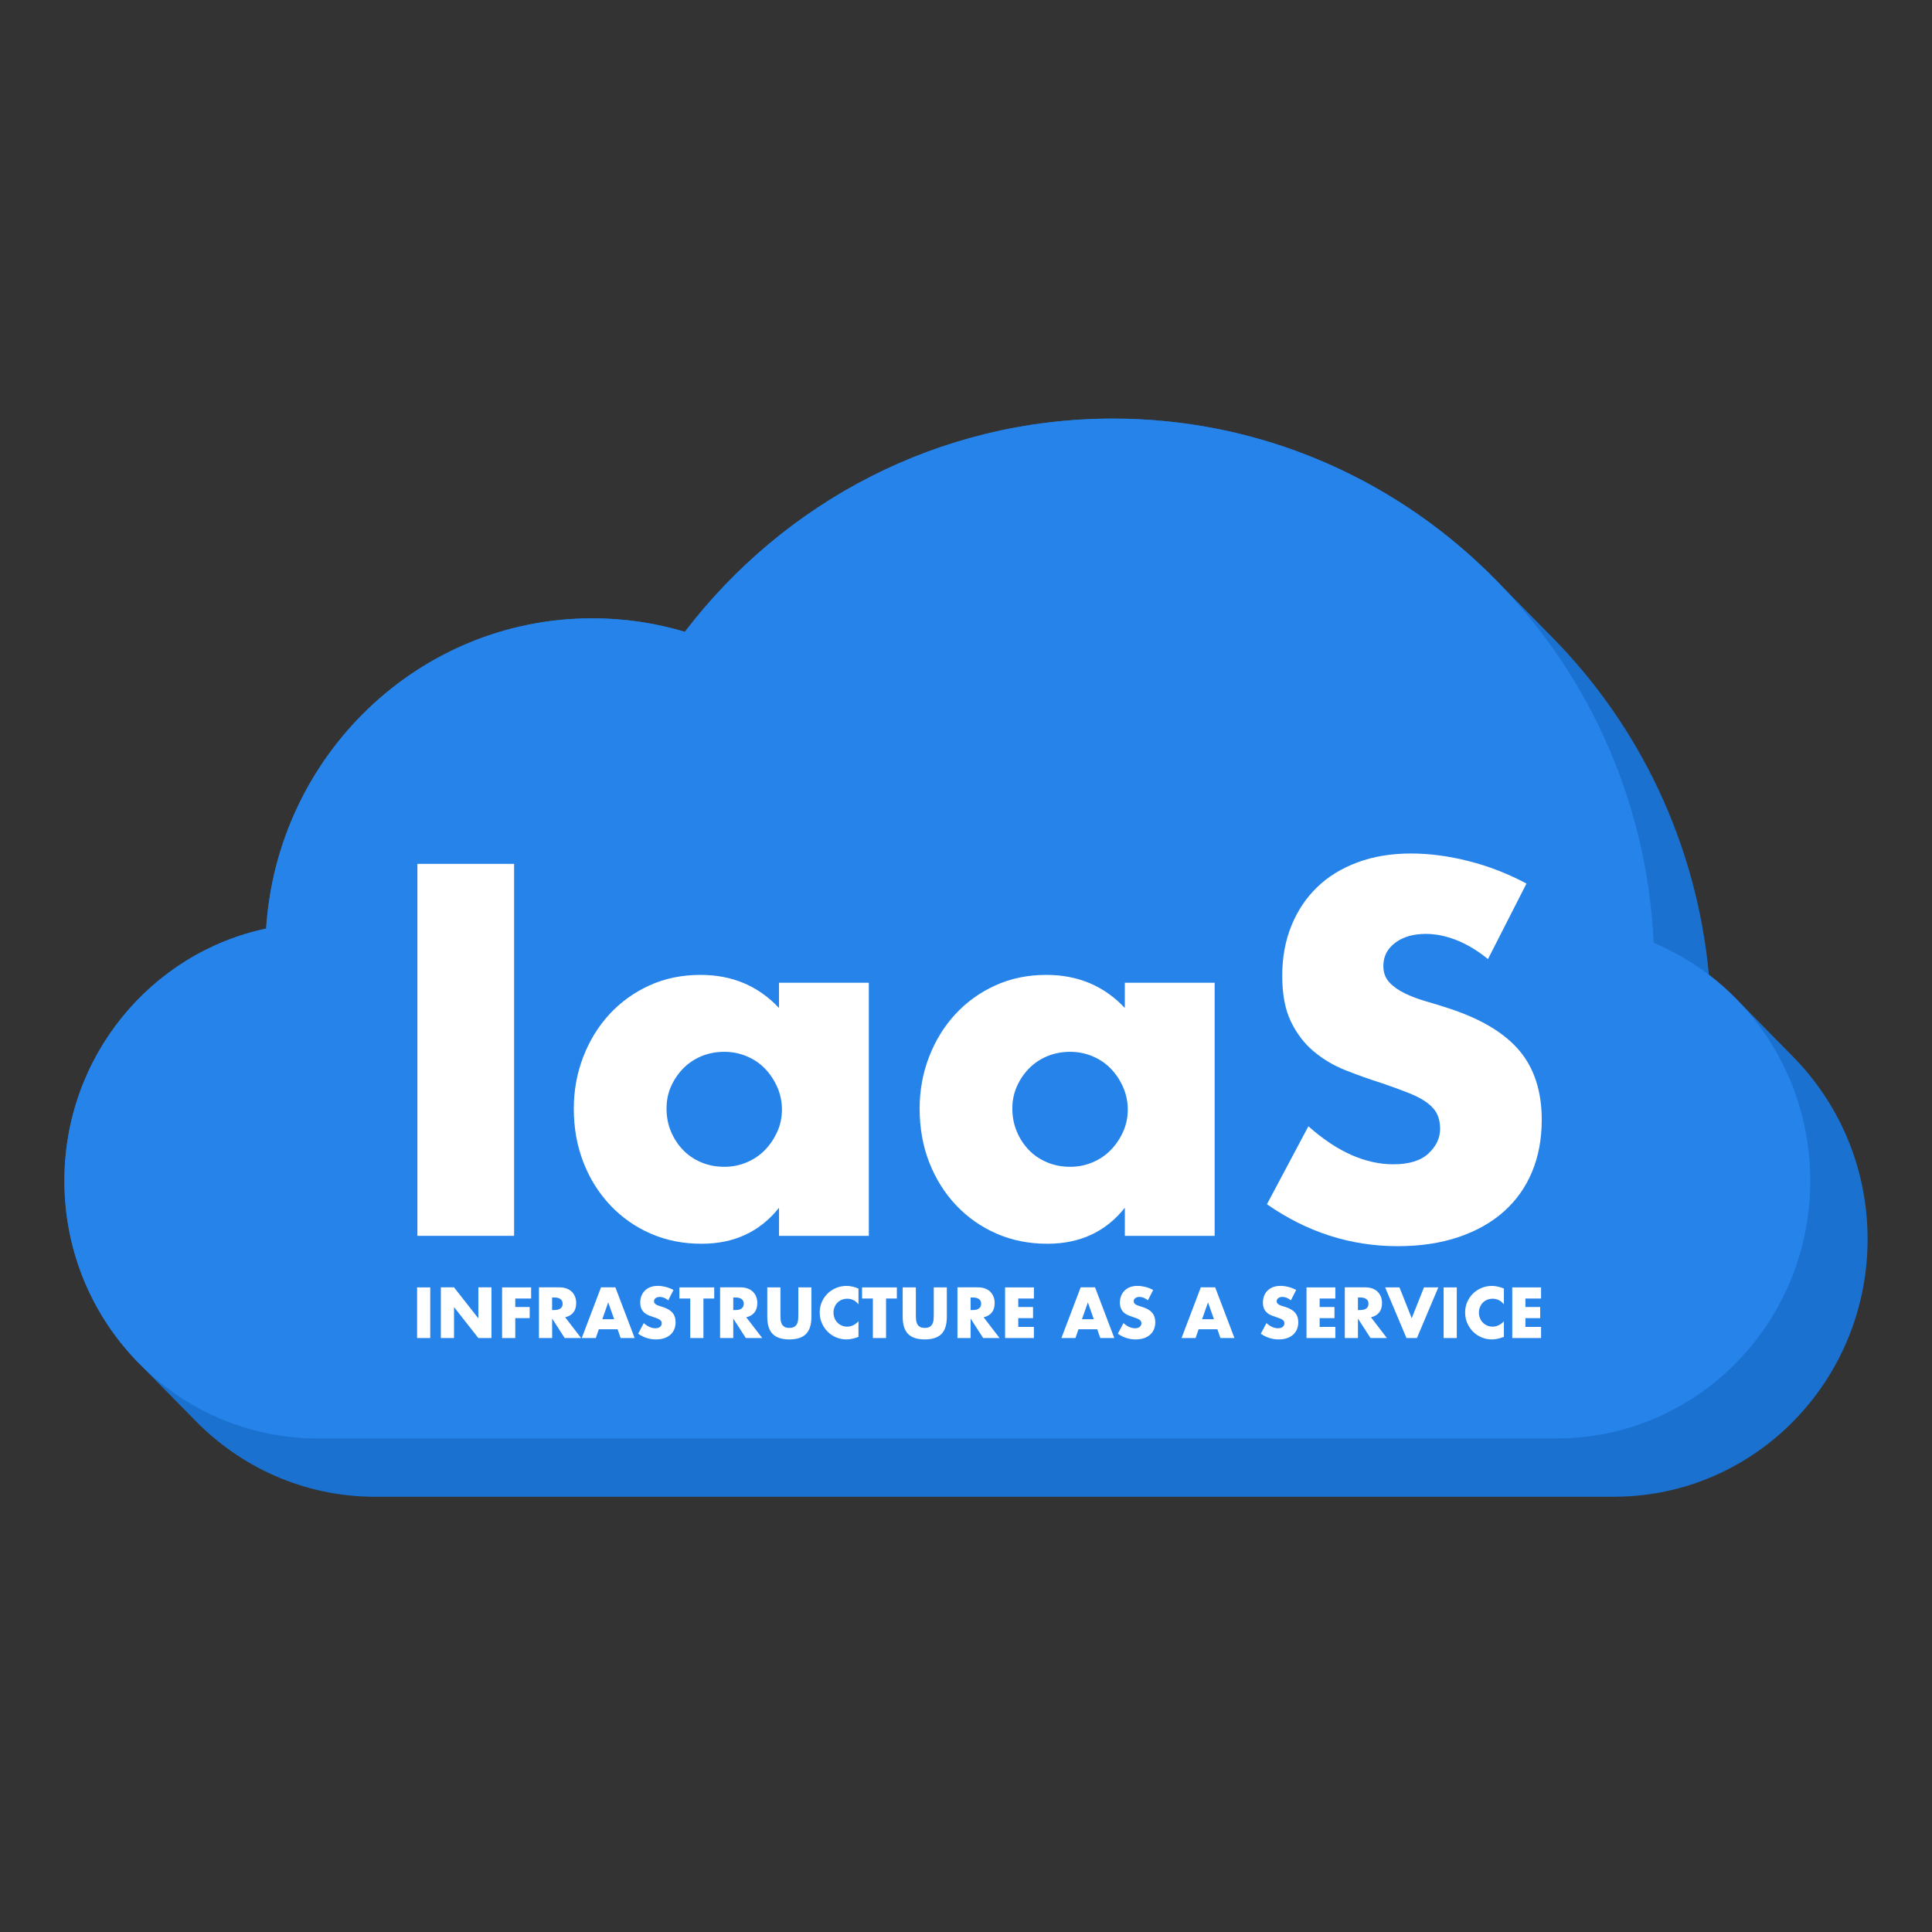 <svg width="60" height="60" viewBox="0 0 60 60" fill="none" xmlns="http://www.w3.org/2000/svg">
<rect x="0" y="0" width="60" height="60" fill="#333333" stroke="none"/>
<path d="M55.67 32.801C55.642 32.772 55.614 32.743 55.585 32.715C55.557 32.686 55.529 32.657 55.5 32.629C55.472 32.6 55.444 32.571 55.415 32.542C55.387 32.514 55.359 32.485 55.331 32.456C55.303 32.427 55.275 32.399 55.246 32.37C55.218 32.341 55.19 32.312 55.161 32.284C55.133 32.255 55.105 32.226 55.076 32.197C55.048 32.169 55.02 32.14 54.991 32.111C54.963 32.083 54.935 32.054 54.907 32.025C54.879 31.996 54.851 31.968 54.822 31.939C54.794 31.91 54.766 31.881 54.737 31.852C54.709 31.824 54.681 31.795 54.652 31.766C54.624 31.738 54.596 31.709 54.568 31.68C54.539 31.651 54.511 31.623 54.483 31.594C54.455 31.565 54.427 31.536 54.398 31.508C54.37 31.479 54.342 31.45 54.313 31.421C54.285 31.393 54.257 31.364 54.228 31.335C54.2 31.306 54.172 31.278 54.144 31.249C54.115 31.22 54.087 31.192 54.059 31.163C54.031 31.134 54.003 31.105 53.974 31.076C53.694 30.785 53.392 30.515 53.071 30.27C52.692 26.18 50.896 22.51 48.187 19.772C48.159 19.743 48.131 19.714 48.102 19.685C48.074 19.657 48.046 19.628 48.017 19.599C47.989 19.57 47.961 19.542 47.932 19.514C47.904 19.485 47.876 19.456 47.848 19.427C47.82 19.399 47.792 19.37 47.763 19.341C47.735 19.312 47.707 19.284 47.679 19.256C47.651 19.227 47.623 19.198 47.594 19.169C47.566 19.141 47.538 19.112 47.509 19.083C47.481 19.055 47.453 19.026 47.424 18.997C47.396 18.968 47.368 18.939 47.34 18.912C47.312 18.883 47.284 18.854 47.256 18.825C47.227 18.797 47.2 18.768 47.171 18.739C47.143 18.71 47.115 18.682 47.086 18.654C47.058 18.625 47.03 18.596 47.001 18.567C46.973 18.539 46.945 18.51 46.916 18.481C46.888 18.452 46.86 18.424 46.832 18.395C46.804 18.366 46.776 18.337 46.748 18.309C46.719 18.281 46.691 18.252 46.663 18.223C46.635 18.194 46.607 18.166 46.578 18.137C46.55 18.108 46.522 18.079 46.494 18.051C43.454 14.935 39.229 13 34.559 13C29.154 13 24.345 15.593 21.269 19.621C20.358 19.349 19.394 19.202 18.396 19.202C13.015 19.202 8.611 23.457 8.265 28.838C4.688 29.593 2 32.812 2 36.672C2 38.903 2.899 40.921 4.348 42.372C4.376 42.401 4.404 42.43 4.433 42.458C4.461 42.487 4.489 42.516 4.518 42.544C4.546 42.573 4.574 42.602 4.603 42.631C4.631 42.66 4.659 42.688 4.687 42.717C4.715 42.746 4.743 42.775 4.772 42.803C4.8 42.832 4.828 42.861 4.857 42.889C4.885 42.918 4.913 42.947 4.942 42.976C4.97 43.004 4.998 43.033 5.027 43.062C5.055 43.091 5.083 43.119 5.111 43.148C5.139 43.177 5.167 43.206 5.196 43.234C5.224 43.263 5.252 43.292 5.281 43.321C5.309 43.349 5.337 43.378 5.366 43.407C5.394 43.435 5.422 43.464 5.45 43.493C5.478 43.522 5.507 43.55 5.535 43.579C5.563 43.608 5.591 43.637 5.62 43.666C5.648 43.694 5.676 43.723 5.705 43.752C5.733 43.78 5.761 43.809 5.79 43.838C5.818 43.867 5.846 43.895 5.874 43.924C5.902 43.953 5.93 43.982 5.959 44.01C5.987 44.039 6.015 44.068 6.044 44.097C7.472 45.57 9.457 46.484 11.652 46.484C11.668 46.484 11.683 46.482 11.699 46.482V46.484H50.174V46.482C54.501 46.456 58 42.885 58 38.483C58 36.263 57.11 34.256 55.674 32.807L55.67 32.801Z" fill="#1A71CF"/>
<path d="M51.356 29.277C50.938 20.216 43.578 13 34.559 13C29.154 13 24.345 15.593 21.269 19.621C20.358 19.349 19.394 19.202 18.396 19.202C13.015 19.202 8.611 23.457 8.265 28.838C4.688 29.593 2 32.812 2 36.672C2 41.091 5.524 44.673 9.872 44.673C9.888 44.673 9.903 44.671 9.919 44.671V44.673H48.395V44.671C52.721 44.646 56.22 41.074 56.22 36.672C56.22 33.336 54.211 30.478 51.356 29.277H51.356Z" fill="#2583E9"/>
<path d="M13.362 39.981V41.554H12.953V39.981H13.362Z" fill="white"/>
<path d="M13.691 41.554V39.98H14.1L14.855 40.942V39.98H15.262V41.554H14.855L14.1 40.592V41.554H13.691Z" fill="white"/>
<path d="M16.494 40.327H16.002V40.59H16.45V40.936H16.002V41.554H15.593V39.981H16.495V40.327H16.494Z" fill="white"/>
<path d="M18.046 41.554H17.537L17.147 40.949V41.554H16.738V39.98H17.375C17.462 39.98 17.538 39.993 17.604 40.019C17.669 40.045 17.723 40.08 17.766 40.124C17.808 40.169 17.84 40.221 17.862 40.279C17.883 40.337 17.894 40.4 17.894 40.467C17.894 40.587 17.865 40.684 17.808 40.758C17.75 40.832 17.665 40.883 17.552 40.909L18.047 41.554H18.046ZM17.146 40.684H17.223C17.303 40.684 17.365 40.667 17.408 40.633C17.452 40.6 17.473 40.552 17.473 40.489C17.473 40.427 17.452 40.379 17.408 40.346C17.365 40.313 17.303 40.295 17.223 40.295H17.146V40.684Z" fill="white"/>
<path d="M19.181 41.281H18.597L18.503 41.554H18.067L18.665 39.98H19.111L19.71 41.554H19.274L19.18 41.281H19.181ZM19.073 40.969L18.889 40.446L18.705 40.969H19.072H19.073Z" fill="white"/>
<path d="M20.754 40.383C20.71 40.347 20.665 40.32 20.62 40.303C20.576 40.285 20.533 40.277 20.491 40.277C20.438 40.277 20.395 40.289 20.362 40.314C20.328 40.339 20.311 40.372 20.311 40.412C20.311 40.44 20.32 40.463 20.337 40.481C20.353 40.499 20.375 40.515 20.402 40.528C20.429 40.541 20.459 40.552 20.494 40.562C20.528 40.572 20.562 40.582 20.595 40.594C20.729 40.638 20.827 40.698 20.889 40.772C20.95 40.847 20.981 40.944 20.981 41.063C20.981 41.143 20.968 41.217 20.94 41.282C20.913 41.347 20.873 41.404 20.821 41.45C20.768 41.497 20.705 41.533 20.629 41.559C20.553 41.584 20.467 41.597 20.371 41.597C20.172 41.597 19.988 41.538 19.818 41.42L19.993 41.09C20.054 41.144 20.115 41.185 20.175 41.211C20.235 41.237 20.294 41.25 20.352 41.25C20.419 41.25 20.469 41.235 20.502 41.204C20.534 41.173 20.551 41.139 20.551 41.1C20.551 41.077 20.547 41.056 20.539 41.038C20.53 41.021 20.516 41.005 20.497 40.99C20.477 40.976 20.452 40.962 20.421 40.949C20.389 40.937 20.352 40.923 20.307 40.908C20.254 40.891 20.202 40.872 20.152 40.852C20.101 40.832 20.056 40.806 20.016 40.772C19.977 40.739 19.944 40.696 19.92 40.645C19.895 40.594 19.883 40.53 19.883 40.452C19.883 40.374 19.896 40.303 19.922 40.24C19.948 40.177 19.984 40.122 20.031 40.077C20.077 40.032 20.134 39.996 20.202 39.971C20.269 39.946 20.345 39.934 20.428 39.934C20.506 39.934 20.587 39.945 20.672 39.966C20.757 39.988 20.838 40.02 20.916 40.061L20.754 40.38V40.383Z" fill="white"/>
<path d="M21.846 40.327V41.554H21.437V40.327H21.1V39.981H22.181V40.327H21.845H21.846Z" fill="white"/>
<path d="M23.672 41.554H23.162L22.772 40.949V41.554H22.363V39.98H23C23.087 39.98 23.163 39.993 23.229 40.019C23.294 40.045 23.348 40.08 23.391 40.124C23.433 40.169 23.465 40.221 23.487 40.279C23.508 40.337 23.519 40.4 23.519 40.467C23.519 40.587 23.49 40.684 23.432 40.758C23.375 40.832 23.289 40.883 23.176 40.909L23.671 41.554H23.672ZM22.772 40.684H22.849C22.929 40.684 22.991 40.667 23.034 40.633C23.077 40.6 23.099 40.552 23.099 40.489C23.099 40.427 23.077 40.379 23.034 40.346C22.991 40.313 22.929 40.295 22.849 40.295H22.772V40.684Z" fill="white"/>
<path d="M24.237 39.981V40.837C24.237 40.883 24.238 40.929 24.242 40.977C24.246 41.026 24.256 41.069 24.274 41.108C24.291 41.146 24.318 41.178 24.356 41.202C24.394 41.227 24.447 41.239 24.515 41.239C24.583 41.239 24.636 41.227 24.672 41.202C24.709 41.178 24.737 41.146 24.755 41.108C24.773 41.069 24.784 41.025 24.787 40.977C24.791 40.929 24.792 40.883 24.792 40.837V39.981H25.199V40.893C25.199 41.138 25.143 41.316 25.031 41.429C24.919 41.541 24.747 41.597 24.514 41.597C24.282 41.597 24.11 41.541 23.997 41.429C23.884 41.316 23.828 41.137 23.828 40.893V39.981H24.237Z" fill="white"/>
<path d="M26.661 40.506C26.567 40.39 26.45 40.333 26.311 40.333C26.25 40.333 26.193 40.344 26.14 40.366C26.088 40.388 26.043 40.418 26.006 40.456C25.969 40.495 25.939 40.541 25.918 40.593C25.896 40.646 25.885 40.703 25.885 40.764C25.885 40.825 25.896 40.884 25.918 40.937C25.939 40.99 25.969 41.036 26.007 41.075C26.046 41.114 26.091 41.145 26.142 41.167C26.194 41.189 26.249 41.2 26.308 41.2C26.439 41.2 26.557 41.145 26.661 41.033V41.518L26.62 41.532C26.557 41.554 26.499 41.571 26.444 41.581C26.39 41.591 26.337 41.597 26.283 41.597C26.175 41.597 26.071 41.576 25.971 41.535C25.872 41.494 25.785 41.437 25.709 41.362C25.632 41.287 25.572 41.199 25.526 41.097C25.48 40.995 25.457 40.883 25.457 40.762C25.457 40.641 25.479 40.53 25.525 40.429C25.57 40.328 25.63 40.242 25.706 40.168C25.782 40.095 25.87 40.038 25.97 39.997C26.07 39.956 26.176 39.935 26.285 39.935C26.347 39.935 26.409 39.942 26.47 39.956C26.53 39.968 26.594 39.989 26.661 40.017V40.505L26.661 40.506Z" fill="white"/>
<path d="M27.517 40.327V41.554H27.108V40.327H26.772V39.981H27.853V40.327H27.516H27.517Z" fill="white"/>
<path d="M28.443 39.981V40.837C28.443 40.883 28.445 40.929 28.448 40.977C28.452 41.026 28.462 41.069 28.48 41.108C28.497 41.146 28.524 41.178 28.563 41.202C28.6 41.227 28.653 41.239 28.721 41.239C28.79 41.239 28.842 41.227 28.879 41.202C28.915 41.178 28.943 41.146 28.961 41.108C28.979 41.069 28.99 41.025 28.994 40.977C28.997 40.929 28.999 40.883 28.999 40.837V39.981H29.405V40.893C29.405 41.138 29.349 41.316 29.237 41.429C29.125 41.541 28.953 41.597 28.721 41.597C28.488 41.597 28.316 41.541 28.203 41.429C28.09 41.316 28.034 41.137 28.034 40.893V39.981H28.443Z" fill="white"/>
<path d="M31.043 41.554H30.533L30.143 40.949V41.554H29.734V39.98H30.371C30.459 39.98 30.535 39.993 30.6 40.019C30.666 40.045 30.72 40.08 30.762 40.124C30.804 40.169 30.836 40.221 30.858 40.279C30.88 40.337 30.89 40.4 30.89 40.467C30.89 40.587 30.862 40.684 30.804 40.758C30.746 40.832 30.661 40.883 30.548 40.909L31.042 41.554H31.043ZM30.143 40.684H30.22C30.301 40.684 30.362 40.667 30.405 40.633C30.449 40.6 30.47 40.552 30.47 40.489C30.47 40.427 30.449 40.379 30.405 40.346C30.362 40.313 30.301 40.295 30.22 40.295H30.143V40.684Z" fill="white"/>
<path d="M32.109 40.327H31.623V40.59H32.082V40.936H31.623V41.208H32.109V41.554H31.214V39.981H32.109V40.327Z" fill="white"/>
<path d="M34.077 41.281H33.493L33.399 41.554H32.963L33.561 39.98H34.008L34.606 41.554H34.17L34.076 41.281H34.077ZM33.969 40.969L33.785 40.446L33.601 40.969H33.968H33.969Z" fill="white"/>
<path d="M35.65 40.383C35.606 40.347 35.561 40.32 35.517 40.303C35.472 40.285 35.429 40.277 35.387 40.277C35.334 40.277 35.291 40.289 35.258 40.314C35.225 40.339 35.208 40.372 35.208 40.412C35.208 40.44 35.216 40.463 35.233 40.481C35.249 40.499 35.272 40.515 35.299 40.528C35.326 40.541 35.356 40.552 35.391 40.562C35.425 40.572 35.459 40.582 35.492 40.594C35.626 40.638 35.724 40.698 35.785 40.772C35.847 40.847 35.878 40.944 35.878 41.063C35.878 41.143 35.864 41.217 35.837 41.282C35.81 41.347 35.77 41.404 35.718 41.45C35.666 41.497 35.602 41.533 35.526 41.559C35.45 41.584 35.364 41.597 35.268 41.597C35.069 41.597 34.885 41.538 34.715 41.42L34.89 41.09C34.951 41.144 35.012 41.185 35.072 41.211C35.132 41.237 35.191 41.25 35.249 41.25C35.316 41.25 35.366 41.235 35.399 41.204C35.431 41.173 35.448 41.139 35.448 41.1C35.448 41.077 35.444 41.056 35.435 41.038C35.427 41.021 35.413 41.005 35.394 40.99C35.374 40.976 35.349 40.962 35.318 40.949C35.286 40.937 35.249 40.923 35.204 40.908C35.151 40.891 35.099 40.872 35.049 40.852C34.998 40.832 34.953 40.806 34.913 40.772C34.874 40.739 34.841 40.696 34.817 40.645C34.792 40.594 34.78 40.53 34.78 40.452C34.78 40.374 34.793 40.303 34.819 40.24C34.845 40.177 34.881 40.122 34.928 40.077C34.974 40.032 35.031 39.996 35.099 39.971C35.166 39.946 35.242 39.934 35.325 39.934C35.403 39.934 35.484 39.945 35.569 39.966C35.654 39.988 35.735 40.02 35.813 40.061L35.65 40.38V40.383Z" fill="white"/>
<path d="M37.808 41.281H37.224L37.13 41.554H36.694L37.292 39.98H37.738L38.337 41.554H37.901L37.807 41.281H37.808ZM37.7 40.969L37.516 40.446L37.332 40.969H37.699H37.7Z" fill="white"/>
<path d="M40.091 40.383C40.046 40.347 40.002 40.32 39.957 40.303C39.913 40.285 39.87 40.277 39.828 40.277C39.775 40.277 39.731 40.289 39.699 40.314C39.665 40.339 39.648 40.372 39.648 40.412C39.648 40.44 39.657 40.463 39.673 40.481C39.69 40.499 39.712 40.515 39.739 40.528C39.767 40.541 39.797 40.552 39.831 40.562C39.865 40.572 39.899 40.582 39.933 40.594C40.066 40.638 40.164 40.698 40.226 40.772C40.288 40.847 40.319 40.944 40.319 41.063C40.319 41.143 40.305 41.217 40.278 41.282C40.25 41.347 40.211 41.404 40.158 41.45C40.106 41.497 40.042 41.533 39.967 41.559C39.89 41.584 39.805 41.597 39.709 41.597C39.51 41.597 39.326 41.538 39.155 41.42L39.331 41.09C39.392 41.144 39.452 41.185 39.512 41.211C39.572 41.237 39.631 41.25 39.69 41.25C39.757 41.25 39.806 41.235 39.839 41.204C39.872 41.173 39.888 41.139 39.888 41.1C39.888 41.077 39.884 41.056 39.876 41.038C39.867 41.021 39.854 41.005 39.834 40.99C39.815 40.976 39.79 40.962 39.758 40.949C39.727 40.937 39.689 40.923 39.645 40.908C39.591 40.891 39.54 40.872 39.489 40.852C39.438 40.832 39.393 40.806 39.354 40.772C39.314 40.739 39.282 40.696 39.257 40.645C39.233 40.594 39.221 40.53 39.221 40.452C39.221 40.374 39.234 40.303 39.26 40.24C39.285 40.177 39.321 40.122 39.368 40.077C39.415 40.032 39.471 39.996 39.539 39.971C39.606 39.946 39.682 39.934 39.765 39.934C39.843 39.934 39.925 39.945 40.01 39.966C40.094 39.988 40.176 40.02 40.254 40.061L40.091 40.38V40.383Z" fill="white"/>
<path d="M41.47 40.327H40.983V40.59H41.443V40.936H40.983V41.208H41.47V41.554H40.575V39.981H41.47V40.327Z" fill="white"/>
<path d="M43.072 41.554H42.563L42.172 40.949V41.554H41.764V39.98H42.4C42.488 39.98 42.564 39.993 42.63 40.019C42.695 40.045 42.749 40.08 42.791 40.124C42.834 40.169 42.865 40.221 42.888 40.279C42.909 40.337 42.92 40.4 42.92 40.467C42.92 40.587 42.891 40.684 42.833 40.758C42.775 40.832 42.69 40.883 42.577 40.909L43.071 41.554H43.072ZM42.172 40.684H42.25C42.331 40.684 42.392 40.667 42.435 40.633C42.479 40.6 42.5 40.552 42.5 40.489C42.5 40.427 42.479 40.379 42.435 40.346C42.392 40.313 42.331 40.295 42.25 40.295H42.172V40.684Z" fill="white"/>
<path d="M43.462 39.981L43.842 40.939L44.223 39.981H44.668L44.004 41.554H43.679L43.017 39.981H43.462H43.462Z" fill="white"/>
<path d="M45.242 39.981V41.554H44.833V39.981H45.242Z" fill="white"/>
<path d="M46.705 40.506C46.61 40.39 46.494 40.333 46.355 40.333C46.294 40.333 46.237 40.344 46.184 40.366C46.132 40.388 46.087 40.418 46.05 40.456C46.013 40.495 45.983 40.541 45.962 40.593C45.94 40.646 45.929 40.703 45.929 40.764C45.929 40.825 45.94 40.884 45.962 40.937C45.983 40.99 46.013 41.036 46.051 41.075C46.09 41.114 46.135 41.145 46.186 41.167C46.237 41.189 46.293 41.2 46.352 41.2C46.483 41.2 46.601 41.145 46.705 41.033V41.518L46.664 41.532C46.601 41.554 46.543 41.571 46.488 41.581C46.434 41.591 46.38 41.597 46.327 41.597C46.219 41.597 46.115 41.576 46.016 41.535C45.916 41.494 45.829 41.437 45.752 41.362C45.676 41.287 45.616 41.199 45.57 41.097C45.524 40.995 45.501 40.883 45.501 40.762C45.501 40.641 45.523 40.53 45.569 40.429C45.614 40.328 45.674 40.242 45.75 40.168C45.826 40.095 45.914 40.038 46.014 39.997C46.114 39.956 46.219 39.935 46.329 39.935C46.391 39.935 46.453 39.942 46.513 39.956C46.574 39.968 46.638 39.989 46.705 40.017V40.505L46.705 40.506Z" fill="white"/>
<path d="M47.859 40.327H47.373V40.59H47.832V40.936H47.373V41.208H47.859V41.554H46.964V39.981H47.859V40.327Z" fill="white"/>
<path d="M15.966 26.828V38.38H12.963V26.828H15.966Z" fill="white"/>
<path d="M24.193 30.52H26.982V38.381H24.193V37.508C23.601 38.253 22.799 38.626 21.787 38.626C21.215 38.626 20.689 38.521 20.209 38.312C19.73 38.103 19.311 37.809 18.953 37.431C18.596 37.053 18.317 36.609 18.119 36.099C17.919 35.588 17.82 35.031 17.82 34.428C17.82 33.867 17.917 33.333 18.111 32.828C18.305 32.322 18.576 31.881 18.922 31.503C19.27 31.125 19.683 30.826 20.163 30.606C20.643 30.386 21.174 30.276 21.756 30.276C22.737 30.276 23.549 30.619 24.192 31.303V30.522L24.193 30.52ZM20.7 34.428C20.7 34.683 20.745 34.921 20.837 35.14C20.93 35.36 21.055 35.551 21.213 35.715C21.371 35.879 21.56 36.006 21.779 36.098C21.999 36.19 22.236 36.236 22.492 36.236C22.747 36.236 22.969 36.19 23.189 36.098C23.408 36.006 23.597 35.878 23.756 35.715C23.914 35.552 24.041 35.363 24.139 35.148C24.235 34.933 24.284 34.704 24.284 34.458C24.284 34.212 24.235 33.981 24.139 33.761C24.041 33.541 23.914 33.35 23.756 33.186C23.597 33.023 23.408 32.895 23.189 32.803C22.969 32.711 22.737 32.665 22.492 32.665C22.247 32.665 21.999 32.711 21.779 32.803C21.56 32.895 21.371 33.023 21.213 33.186C21.055 33.35 20.93 33.536 20.837 33.745C20.745 33.954 20.7 34.182 20.7 34.427V34.428Z" fill="white"/>
<path d="M34.933 30.52H37.722V38.381H34.933V37.508C34.341 38.253 33.539 38.626 32.527 38.626C31.955 38.626 31.429 38.521 30.95 38.312C30.47 38.103 30.051 37.809 29.693 37.431C29.336 37.053 29.058 36.609 28.858 36.099C28.659 35.588 28.56 35.031 28.56 34.428C28.56 33.867 28.657 33.333 28.851 32.828C29.045 32.322 29.316 31.881 29.663 31.503C30.01 31.125 30.424 30.826 30.904 30.606C31.384 30.386 31.915 30.276 32.496 30.276C33.477 30.276 34.289 30.619 34.932 31.303V30.522L34.933 30.52ZM31.439 34.428C31.439 34.683 31.485 34.921 31.578 35.14C31.669 35.36 31.794 35.551 31.953 35.715C32.111 35.879 32.3 36.006 32.52 36.098C32.739 36.19 32.977 36.236 33.232 36.236C33.487 36.236 33.709 36.19 33.929 36.098C34.148 36.006 34.337 35.878 34.495 35.715C34.654 35.552 34.782 35.363 34.879 35.148C34.975 34.933 35.024 34.704 35.024 34.458C35.024 34.212 34.975 33.981 34.879 33.761C34.782 33.541 34.654 33.35 34.495 33.186C34.337 33.023 34.148 32.895 33.929 32.803C33.709 32.711 33.477 32.665 33.232 32.665C32.986 32.665 32.739 32.711 32.52 32.803C32.3 32.895 32.111 33.023 31.953 33.186C31.794 33.35 31.669 33.536 31.578 33.745C31.485 33.954 31.439 34.182 31.439 34.427V34.428Z" fill="white"/>
<path d="M46.21 29.785C45.883 29.519 45.556 29.323 45.229 29.195C44.902 29.067 44.585 29.003 44.279 29.003C43.891 29.003 43.574 29.095 43.329 29.279C43.084 29.463 42.961 29.703 42.961 29.999C42.961 30.203 43.023 30.372 43.145 30.505C43.267 30.637 43.428 30.752 43.628 30.849C43.827 30.947 44.052 31.03 44.302 31.102C44.552 31.174 44.8 31.25 45.045 31.332C46.026 31.659 46.743 32.096 47.198 32.642C47.652 33.189 47.88 33.901 47.88 34.779C47.88 35.372 47.78 35.908 47.581 36.388C47.382 36.868 47.091 37.279 46.708 37.621C46.325 37.964 45.855 38.229 45.298 38.418C44.741 38.607 44.111 38.701 43.406 38.701C41.945 38.701 40.592 38.267 39.346 37.399L40.633 34.978C41.082 35.376 41.527 35.673 41.966 35.867C42.405 36.061 42.839 36.158 43.268 36.158C43.759 36.158 44.124 36.046 44.364 35.821C44.604 35.596 44.724 35.341 44.724 35.055C44.724 34.882 44.693 34.731 44.632 34.603C44.571 34.475 44.469 34.358 44.326 34.25C44.183 34.143 43.997 34.043 43.767 33.951C43.537 33.859 43.259 33.757 42.932 33.645C42.544 33.522 42.163 33.387 41.79 33.239C41.417 33.091 41.085 32.894 40.794 32.649C40.503 32.404 40.268 32.095 40.089 31.723C39.91 31.35 39.821 30.878 39.821 30.305C39.821 29.733 39.916 29.215 40.105 28.751C40.294 28.286 40.559 27.888 40.901 27.556C41.243 27.224 41.662 26.966 42.158 26.782C42.653 26.598 43.208 26.506 43.82 26.506C44.392 26.506 44.99 26.585 45.613 26.743C46.236 26.901 46.834 27.134 47.406 27.44L46.211 29.784L46.21 29.785Z" fill="white"/>
</svg>
